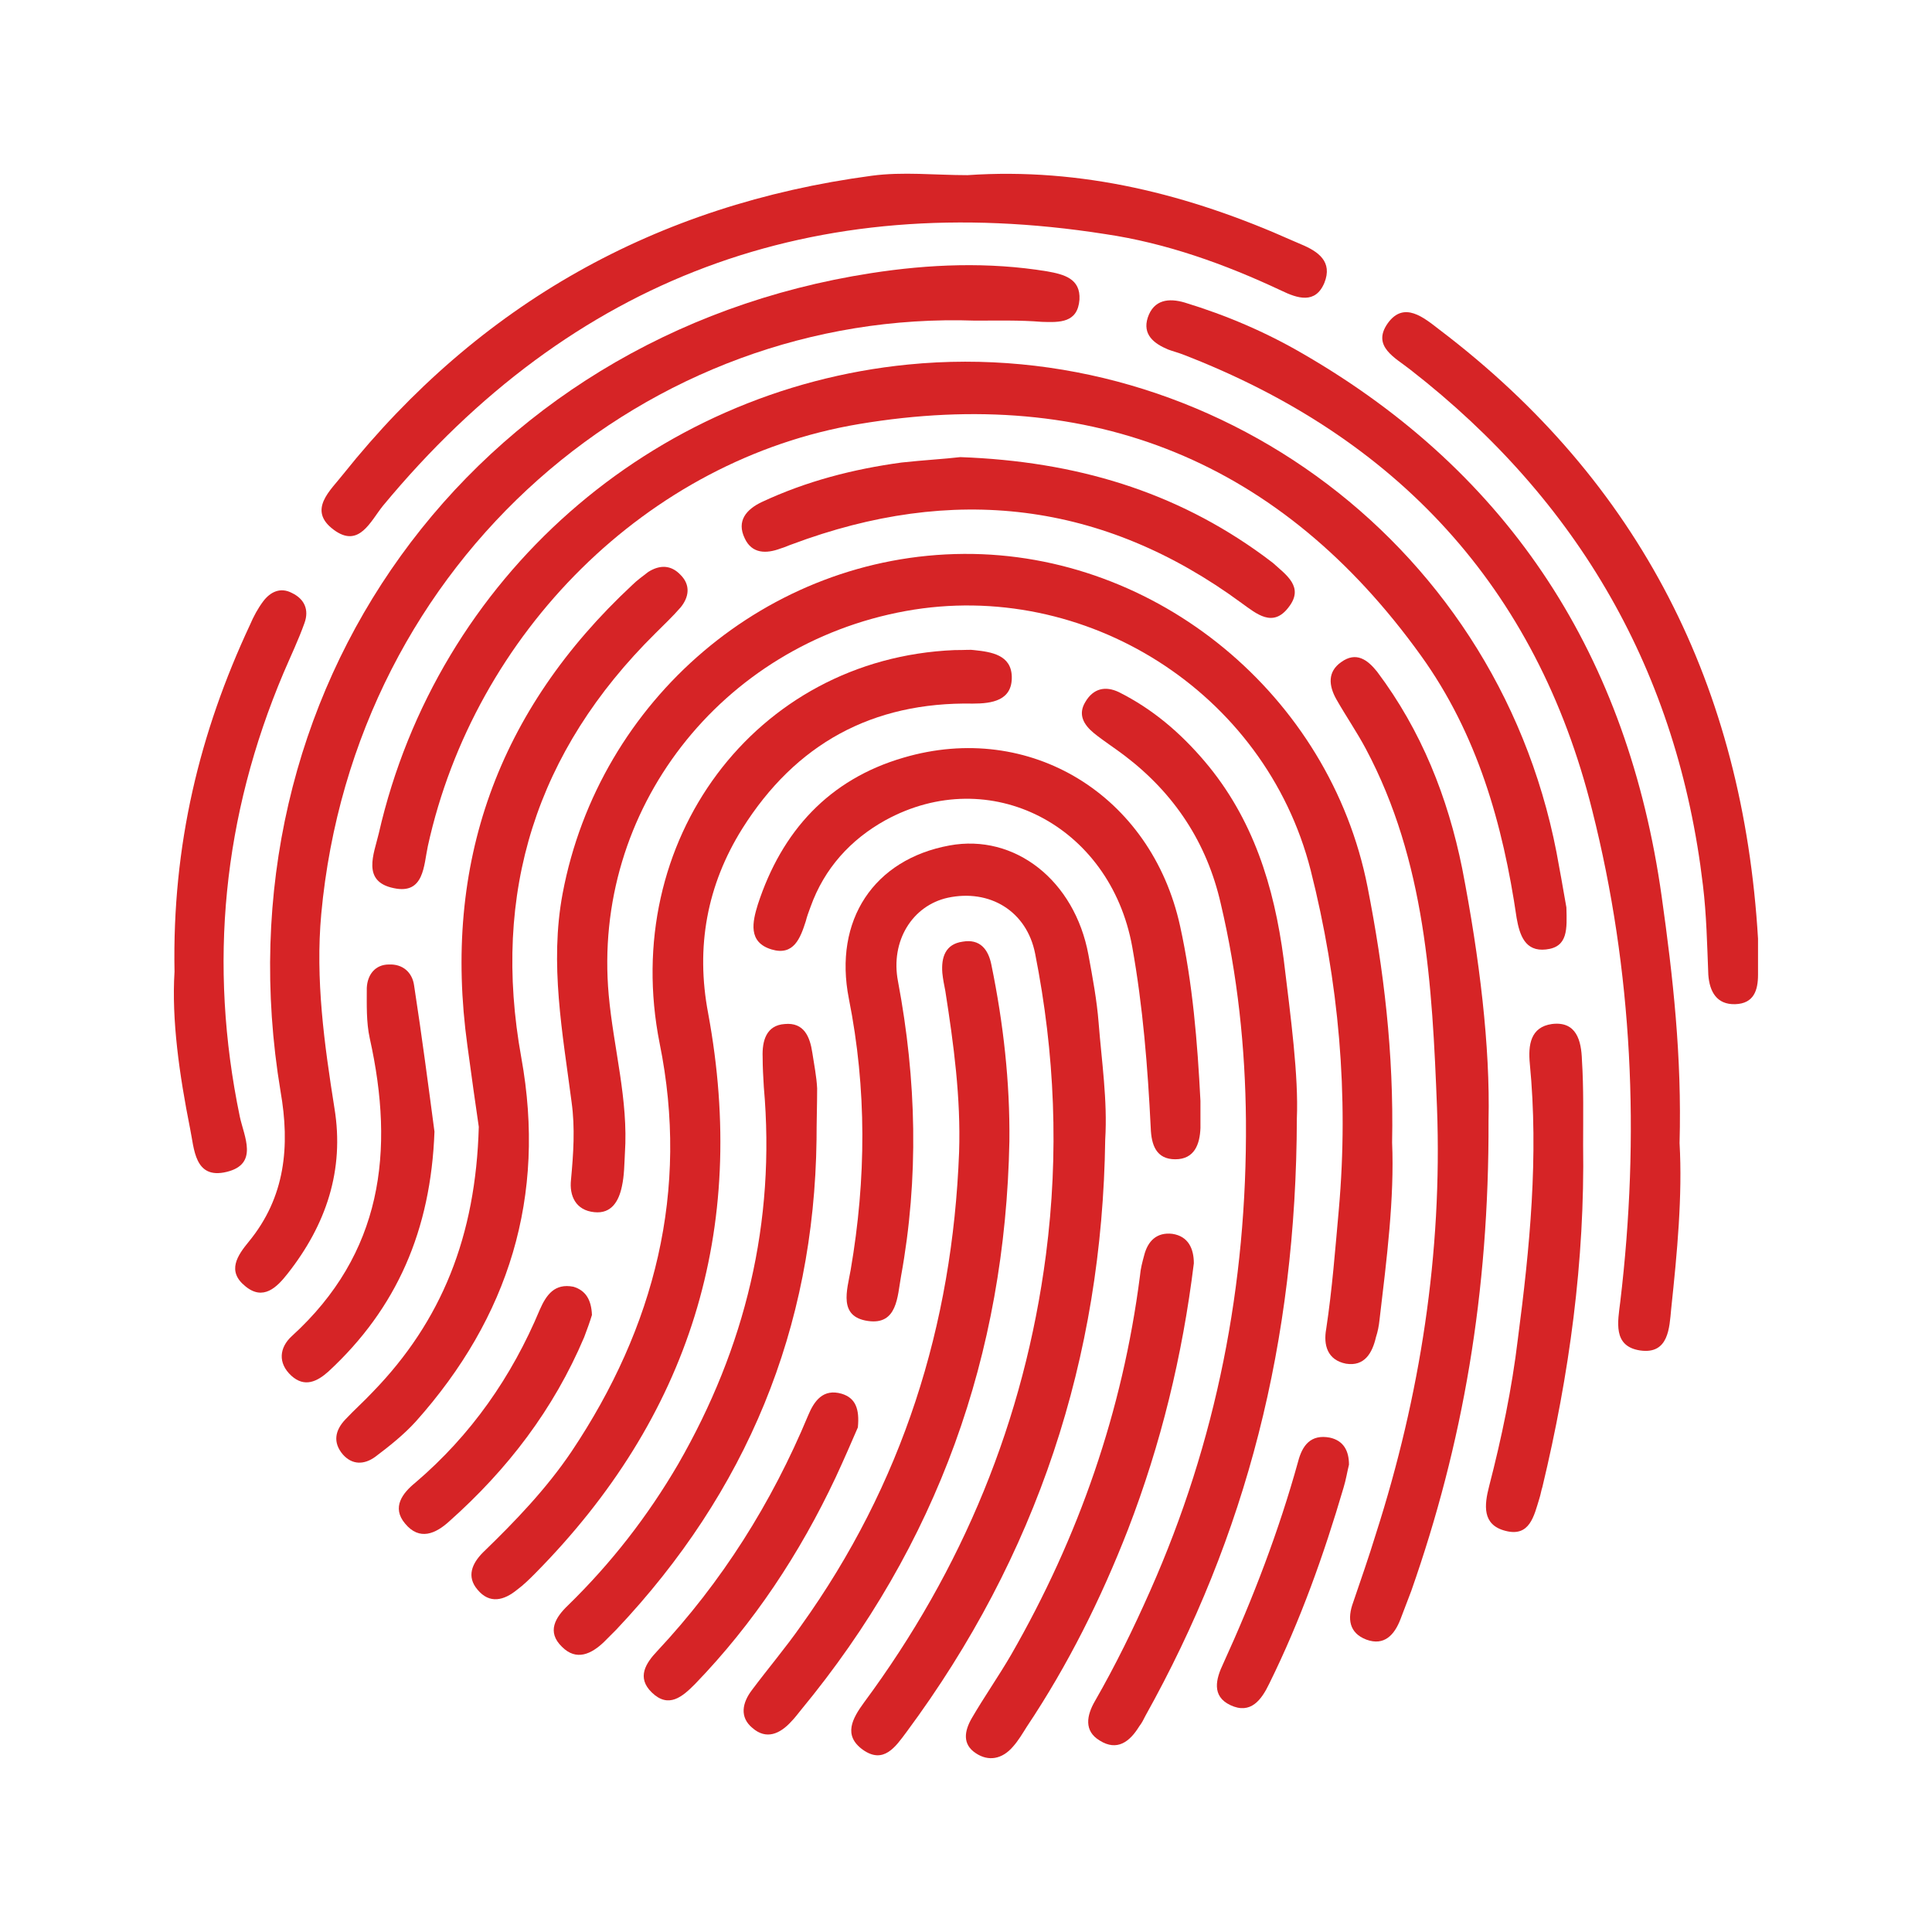 <svg width="100" height="100" viewBox="0 0 100 100" fill="none" xmlns="http://www.w3.org/2000/svg">
<path d="M72.055 59.133C72.179 62.027 71.776 65.169 71.404 68.312C71.373 68.623 71.311 68.935 71.218 69.215C71.032 70.024 70.629 70.74 69.668 70.584C68.707 70.397 68.49 69.619 68.645 68.779C68.955 66.725 69.11 64.672 69.296 62.618C69.823 56.675 69.296 50.794 67.839 45.037C65.483 35.795 56.152 29.946 46.883 31.626C37.305 33.368 30.64 41.925 31.508 51.509C31.756 54.248 32.531 56.924 32.345 59.693C32.314 60.253 32.314 60.844 32.19 61.404C32.035 62.151 31.663 62.836 30.764 62.742C29.803 62.649 29.462 61.903 29.555 61.062C29.679 59.724 29.772 58.386 29.586 57.048C29.121 53.47 28.439 49.891 29.121 46.251C31.012 36.2 39.754 28.732 49.891 28.67C59.872 28.608 68.831 35.982 70.784 45.908C71.621 50.171 72.148 54.496 72.055 59.133Z" fill="#D62426"/>
<path d="M81.076 46.966C81.106 48.086 81.169 49.02 80.021 49.144C78.937 49.268 78.657 48.397 78.502 47.526C77.789 42.641 76.457 37.973 73.543 33.928C66.32 23.877 56.524 19.926 44.466 21.948C33.492 23.784 24.564 32.777 22.146 43.792C21.929 44.788 21.96 46.313 20.38 45.97C18.706 45.628 19.357 44.197 19.605 43.139C22.642 29.852 33.771 20.175 47.008 18.868C62.755 17.312 77.883 28.265 80.704 44.881C80.858 45.69 80.982 46.468 81.076 46.966Z" fill="#D62426"/>
<path d="M50.479 16.596C33.585 16.005 18.333 28.887 16.628 47.308C16.319 50.7 16.784 54.03 17.311 57.359C17.837 60.564 16.877 63.396 14.893 65.916C14.335 66.632 13.622 67.348 12.692 66.57C11.731 65.792 12.289 64.983 12.878 64.267C14.769 61.965 15.017 59.32 14.521 56.488C11.08 35.827 24.378 17.343 45.086 14.138C48.092 13.671 51.161 13.547 54.199 14.045C55.067 14.2 55.935 14.418 55.873 15.507C55.78 16.721 54.85 16.69 53.92 16.659C52.773 16.565 51.626 16.596 50.479 16.596Z" fill="#D62426"/>
<path d="M57.206 58.977C57.051 70.304 53.672 80.541 46.914 89.658C46.356 90.405 45.736 91.338 44.651 90.56C43.629 89.814 44.124 88.942 44.713 88.133C49.828 81.226 53.021 73.508 54.137 64.951C54.819 59.693 54.602 54.528 53.579 49.362C53.145 47.153 51.223 46.001 49.053 46.468C47.224 46.873 46.077 48.709 46.48 50.794C47.441 55.897 47.565 60.969 46.635 66.072C46.449 67.099 46.449 68.592 44.93 68.374C43.38 68.156 43.845 66.787 44.031 65.729C44.837 61.031 44.868 56.363 43.938 51.696C43.132 47.62 45.24 44.477 49.146 43.761C52.525 43.139 55.625 45.566 56.338 49.424C56.555 50.607 56.772 51.758 56.865 52.941C57.02 54.932 57.33 56.955 57.206 58.977Z" fill="#D62426"/>
<path d="M86.934 59.164C87.089 61.902 86.81 64.827 86.5 67.752C86.407 68.717 86.376 70.117 84.888 69.899C83.462 69.681 83.741 68.405 83.865 67.378C84.888 58.79 84.516 50.264 82.408 41.925C79.525 30.381 72.271 22.602 61.205 18.339C60.957 18.245 60.709 18.183 60.461 18.09C59.717 17.779 59.128 17.312 59.407 16.441C59.717 15.507 60.492 15.414 61.329 15.663C63.468 16.316 65.513 17.187 67.436 18.308C78.254 24.562 84.268 34.053 86.004 46.375C86.593 50.544 87.058 54.714 86.934 59.164Z" fill="#D62426"/>
<path d="M49.394 33.649C50.014 33.649 50.231 33.617 50.417 33.649C51.316 33.742 52.339 33.898 52.37 35.018C52.401 36.262 51.347 36.418 50.355 36.418C45.147 36.325 41.179 38.503 38.42 42.89C36.591 45.815 36.002 49.02 36.653 52.443C38.73 63.676 35.692 73.353 27.695 81.444C27.416 81.724 27.105 82.035 26.765 82.284C26.083 82.844 25.339 83.031 24.719 82.284C24.13 81.599 24.44 80.915 24.998 80.355C26.672 78.737 28.284 77.056 29.585 75.127C33.894 68.686 35.692 61.622 34.142 53.999C32.065 43.544 39.071 34.084 49.394 33.649Z" fill="#D62426"/>
<path d="M67.125 57.889C67.094 69.495 64.49 79.484 59.282 88.819C59.189 89.005 59.096 89.192 58.972 89.347C58.476 90.156 57.825 90.654 56.926 90.094C56.089 89.596 56.244 88.787 56.678 88.041C57.733 86.205 58.662 84.306 59.53 82.346C62.971 74.598 64.552 66.477 64.49 58.013C64.459 54.248 64.056 50.452 63.188 46.78C62.475 43.637 60.801 41.086 58.228 39.125C57.701 38.721 57.112 38.347 56.616 37.943C56.089 37.507 55.779 36.978 56.182 36.325C56.585 35.64 57.205 35.485 57.918 35.827C59.654 36.698 61.08 37.912 62.351 39.405C64.862 42.361 65.947 45.877 66.443 49.643C66.815 52.692 67.218 55.71 67.125 57.889Z" fill="#D62426"/>
<path d="M50.076 9.066C55.997 8.662 61.546 10.062 66.908 12.458C67.063 12.52 67.187 12.582 67.342 12.645C68.241 13.018 68.985 13.547 68.551 14.636C68.086 15.756 67.156 15.445 66.319 15.041C63.405 13.671 60.368 12.582 57.205 12.116C42.14 9.751 29.616 14.356 19.821 26.18C19.17 26.989 18.581 28.39 17.279 27.425C15.884 26.398 17.124 25.371 17.775 24.531C24.812 15.725 33.956 10.591 45.116 9.097C46.728 8.879 48.402 9.066 50.076 9.066Z" fill="#D62426"/>
<path d="M77.046 58.012C77.077 66.943 75.713 74.753 73.047 82.346C72.861 82.843 72.675 83.31 72.489 83.808C72.179 84.617 71.652 85.208 70.722 84.866C69.823 84.524 69.73 83.777 70.04 82.937C70.443 81.754 70.846 80.603 71.218 79.389C73.512 72.232 74.659 64.858 74.379 57.328C74.132 50.98 73.79 44.57 70.691 38.751C70.226 37.88 69.668 37.071 69.172 36.2C68.769 35.484 68.707 34.768 69.42 34.27C70.195 33.71 70.784 34.146 71.28 34.768C73.573 37.818 74.938 41.272 75.681 44.943C76.581 49.58 77.138 54.185 77.046 58.012Z" fill="#D62426"/>
<path d="M24.782 58.324C24.627 57.297 24.41 55.71 24.193 54.123C22.891 44.694 25.774 36.76 32.717 30.288C32.965 30.039 33.275 29.821 33.554 29.603C34.143 29.23 34.732 29.23 35.228 29.759C35.755 30.288 35.662 30.91 35.228 31.439C34.825 31.906 34.36 32.341 33.926 32.777C27.758 38.876 25.433 46.188 26.983 54.745C28.285 61.933 26.332 68.188 21.527 73.571C20.907 74.255 20.163 74.847 19.419 75.407C18.861 75.811 18.241 75.842 17.745 75.282C17.218 74.66 17.342 74.037 17.869 73.477C18.334 72.98 18.83 72.544 19.295 72.046C22.86 68.374 24.627 63.987 24.782 58.324Z" fill="#D62426"/>
<path d="M52.246 59.071C52.03 70.117 48.526 79.95 41.459 88.507C41.304 88.694 41.149 88.911 40.963 89.098C40.374 89.751 39.661 90.063 38.948 89.441C38.266 88.88 38.421 88.133 38.917 87.48C39.754 86.36 40.653 85.302 41.459 84.151C46.698 76.838 49.302 68.623 49.643 59.631C49.736 56.83 49.364 54.061 48.93 51.292C48.868 50.98 48.806 50.669 48.775 50.358C48.713 49.549 48.93 48.864 49.828 48.74C50.728 48.584 51.161 49.144 51.317 49.953C51.937 52.972 52.278 56.021 52.246 59.071Z" fill="#D62426"/>
<path d="M90.995 48.584C90.995 49.207 90.995 49.829 90.995 50.451C90.995 51.26 90.778 51.945 89.817 51.976C88.856 52.007 88.484 51.322 88.422 50.451C88.36 48.895 88.329 47.34 88.143 45.815C86.841 34.8 81.726 25.931 73.016 19.148C72.24 18.526 70.97 17.934 71.838 16.721C72.675 15.569 73.698 16.441 74.504 17.063C84.919 24.967 90.22 35.577 90.995 48.584Z" fill="#D62426"/>
<path d="M62.135 56.986C62.135 57.452 62.135 57.919 62.135 58.386C62.104 59.226 61.825 60.004 60.833 60.004C59.841 60.004 59.593 59.257 59.562 58.386C59.407 55.243 59.159 52.1 58.601 48.989C57.454 42.703 51.224 39.498 45.83 42.454C44.032 43.45 42.668 44.943 41.955 46.935C41.862 47.184 41.769 47.433 41.707 47.682C41.428 48.553 41.087 49.486 39.94 49.144C38.7 48.771 38.948 47.713 39.227 46.81C40.467 43.014 42.916 40.338 46.76 39.218C53.3 37.289 59.593 41.147 61.081 47.931C61.732 50.887 61.98 53.936 62.135 56.986Z" fill="#D62426"/>
<path d="M42.264 58.977C42.14 68.779 38.637 77.212 31.91 84.338C31.693 84.555 31.476 84.773 31.259 84.991C30.608 85.613 29.833 85.987 29.089 85.24C28.283 84.462 28.748 83.715 29.399 83.093C31.631 80.915 33.522 78.488 35.103 75.781C38.575 69.744 40.156 63.272 39.536 56.27C39.505 55.741 39.474 55.244 39.474 54.714C39.443 53.874 39.66 53.065 40.621 53.003C41.613 52.91 41.923 53.657 42.047 54.497C42.14 55.119 42.264 55.71 42.295 56.333C42.295 57.204 42.264 58.075 42.264 58.977Z" fill="#D62426"/>
<path d="M9.033 50.295C8.909 43.73 10.335 37.911 12.939 32.341C13.125 31.906 13.342 31.501 13.621 31.128C13.993 30.63 14.52 30.381 15.109 30.692C15.76 31.003 16.008 31.563 15.76 32.248C15.45 33.119 15.047 33.959 14.675 34.831C11.544 42.236 10.769 49.891 12.412 57.795C12.629 58.822 13.404 60.253 11.73 60.657C10.056 61.062 10.056 59.444 9.839 58.417C9.281 55.616 8.878 52.785 9.033 50.295Z" fill="#D62426"/>
<path d="M49.704 23.66C55.687 23.878 60.833 25.433 65.39 28.763C65.545 28.887 65.731 29.012 65.886 29.136C66.568 29.759 67.528 30.381 66.692 31.439C65.886 32.497 65.049 31.781 64.274 31.221C57.082 25.931 49.301 25.06 40.994 28.172C40.807 28.234 40.622 28.327 40.405 28.389C39.661 28.669 38.917 28.669 38.545 27.86C38.111 26.958 38.638 26.367 39.413 25.993C41.737 24.904 44.156 24.282 46.666 23.94C47.813 23.815 48.929 23.753 49.704 23.66Z" fill="#D62426"/>
<path d="M61.793 65.388C61.204 70.179 60.089 74.753 58.383 79.172C56.989 82.75 55.284 86.173 53.145 89.378C52.928 89.721 52.711 90.094 52.432 90.405C51.874 91.059 51.161 91.183 50.51 90.747C49.797 90.281 49.921 89.596 50.293 88.943C50.944 87.823 51.688 86.765 52.339 85.644C55.842 79.546 58.105 73.042 59.004 66.041C59.035 65.667 59.127 65.325 59.22 64.983C59.407 64.236 59.872 63.77 60.678 63.863C61.514 63.987 61.793 64.641 61.793 65.388Z" fill="#D62426"/>
<path d="M81.942 59.257C82.035 65.262 81.23 71.144 79.835 76.962C79.772 77.149 79.742 77.367 79.68 77.554C79.401 78.456 79.183 79.576 77.913 79.234C76.704 78.923 76.828 77.896 77.076 76.931C77.727 74.411 78.254 71.891 78.564 69.308C79.183 64.578 79.648 59.848 79.183 55.056C79.091 54.092 79.215 53.158 80.331 53.002C81.602 52.847 81.85 53.874 81.881 54.87C81.974 56.332 81.942 57.795 81.942 59.257Z" fill="#D62426"/>
<path d="M22.488 58.573C22.302 63.676 20.535 67.721 17.001 70.988C16.412 71.517 15.761 71.828 15.079 71.206C14.366 70.552 14.459 69.743 15.11 69.152C19.791 64.889 20.442 59.599 19.14 53.749C18.954 52.909 18.985 52.007 18.985 51.136C19.016 50.451 19.419 49.922 20.132 49.922C20.845 49.891 21.341 50.327 21.434 51.011C21.837 53.625 22.178 56.239 22.488 58.573Z" fill="#D62426"/>
<path d="M44.403 73.882C44.093 74.598 43.69 75.532 43.256 76.465C41.396 80.417 39.009 84.026 35.971 87.169C35.321 87.823 34.608 88.445 33.74 87.605C32.934 86.827 33.43 86.08 34.019 85.458C37.366 81.879 39.939 77.803 41.83 73.26C42.14 72.513 42.605 71.86 43.566 72.14C44.279 72.358 44.496 72.918 44.403 73.882Z" fill="#D62426"/>
<path d="M30.639 68.063C30.546 68.374 30.391 68.81 30.236 69.214C28.655 72.948 26.269 76.06 23.262 78.736C22.549 79.39 21.712 79.763 20.968 78.861C20.255 78.02 20.844 77.274 21.495 76.745C24.378 74.287 26.486 71.268 27.942 67.783C28.284 67.005 28.718 66.414 29.678 66.601C30.298 66.787 30.608 67.254 30.639 68.063Z" fill="#D62426"/>
<path d="M69.823 75.811C69.73 76.185 69.668 76.589 69.544 76.994C68.521 80.479 67.312 83.871 65.7 87.138C65.297 87.978 64.739 88.756 63.685 88.258C62.693 87.791 62.941 86.889 63.313 86.111C64.863 82.719 66.196 79.234 67.188 75.656C67.405 74.816 67.839 74.225 68.831 74.411C69.544 74.567 69.823 75.096 69.823 75.811Z" fill="#D62426"/>
</svg>
